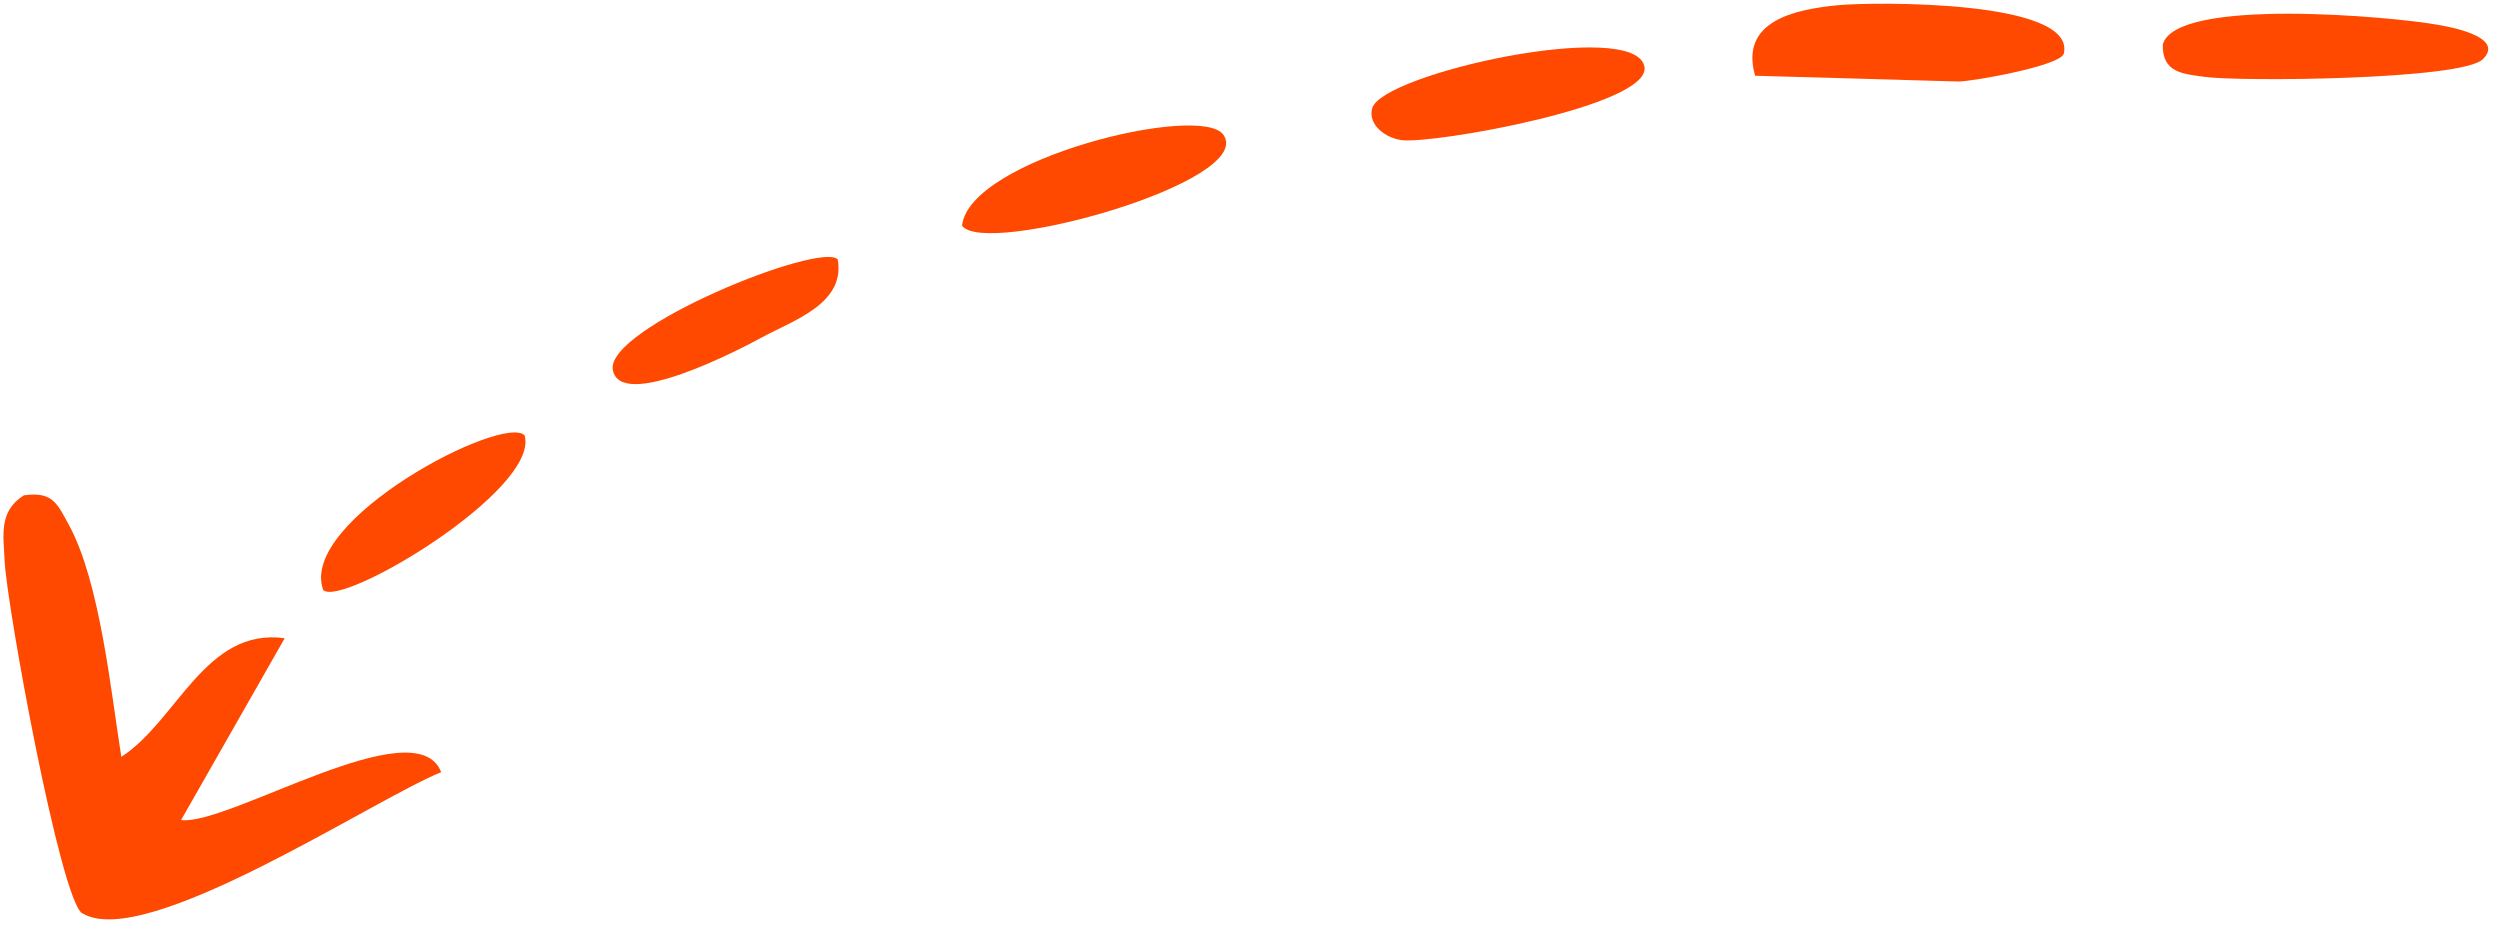 <svg xmlns="http://www.w3.org/2000/svg" width="199" height="74" viewBox="0 0 199 74" fill="none"><path d="M6.559 72.698C11.542 75.72 29.598 63.71 35.117 61.463C33.13 56.284 18.198 65.736 14.412 65.278L22.663 50.802C16.351 49.93 14.105 57.374 9.658 60.246C8.824 55.019 7.956 46.29 5.473 41.763C4.549 40.081 4.189 39.107 1.902 39.429C-0.132 40.704 0.281 42.633 0.369 44.634C0.529 48.186 4.815 71.659 6.55 72.707L6.559 72.698Z" fill="#FF4800"></path><path d="M139.709 6.029L155.882 6.488C156.817 6.514 164.055 5.252 164.281 4.259C165.267 -0.043 149.067 0.155 146.332 0.411C142.784 0.751 138.463 1.7 139.709 6.029Z" fill="#FF4800"></path><path d="M197.629 4.718C199.536 2.864 194.581 2.066 194.016 1.969C190.568 1.34 173.195 -0.259 172.16 3.537C172.096 5.795 173.777 5.879 175.472 6.116C178.287 6.511 195.935 6.363 197.629 4.718Z" fill="#FF4800"></path><path d="M109.226 8.613C108.863 9.98 110.356 11.004 111.585 11.156C114.114 11.47 131.458 8.415 130.898 5.311C130.189 1.411 109.971 5.844 109.226 8.622V8.613Z" fill="#FF4800"></path><path d="M97.382 10.726C95.591 8.173 77.109 12.664 76.58 17.969C78.409 20.469 100.004 14.474 97.382 10.726Z" fill="#FF4800"></path><path d="M25.725 46.955C27.132 48.444 42.964 39 41.764 34.663C40.095 32.887 23.73 41.416 25.725 46.955Z" fill="#FF4800"></path><path d="M66.683 20.65C65.293 19.206 48.182 26.121 48.781 29.442C49.38 32.763 58.873 27.829 60.638 26.861C63.216 25.467 67.304 24.161 66.684 20.641L66.683 20.65Z" fill="#FF4800"></path></svg>